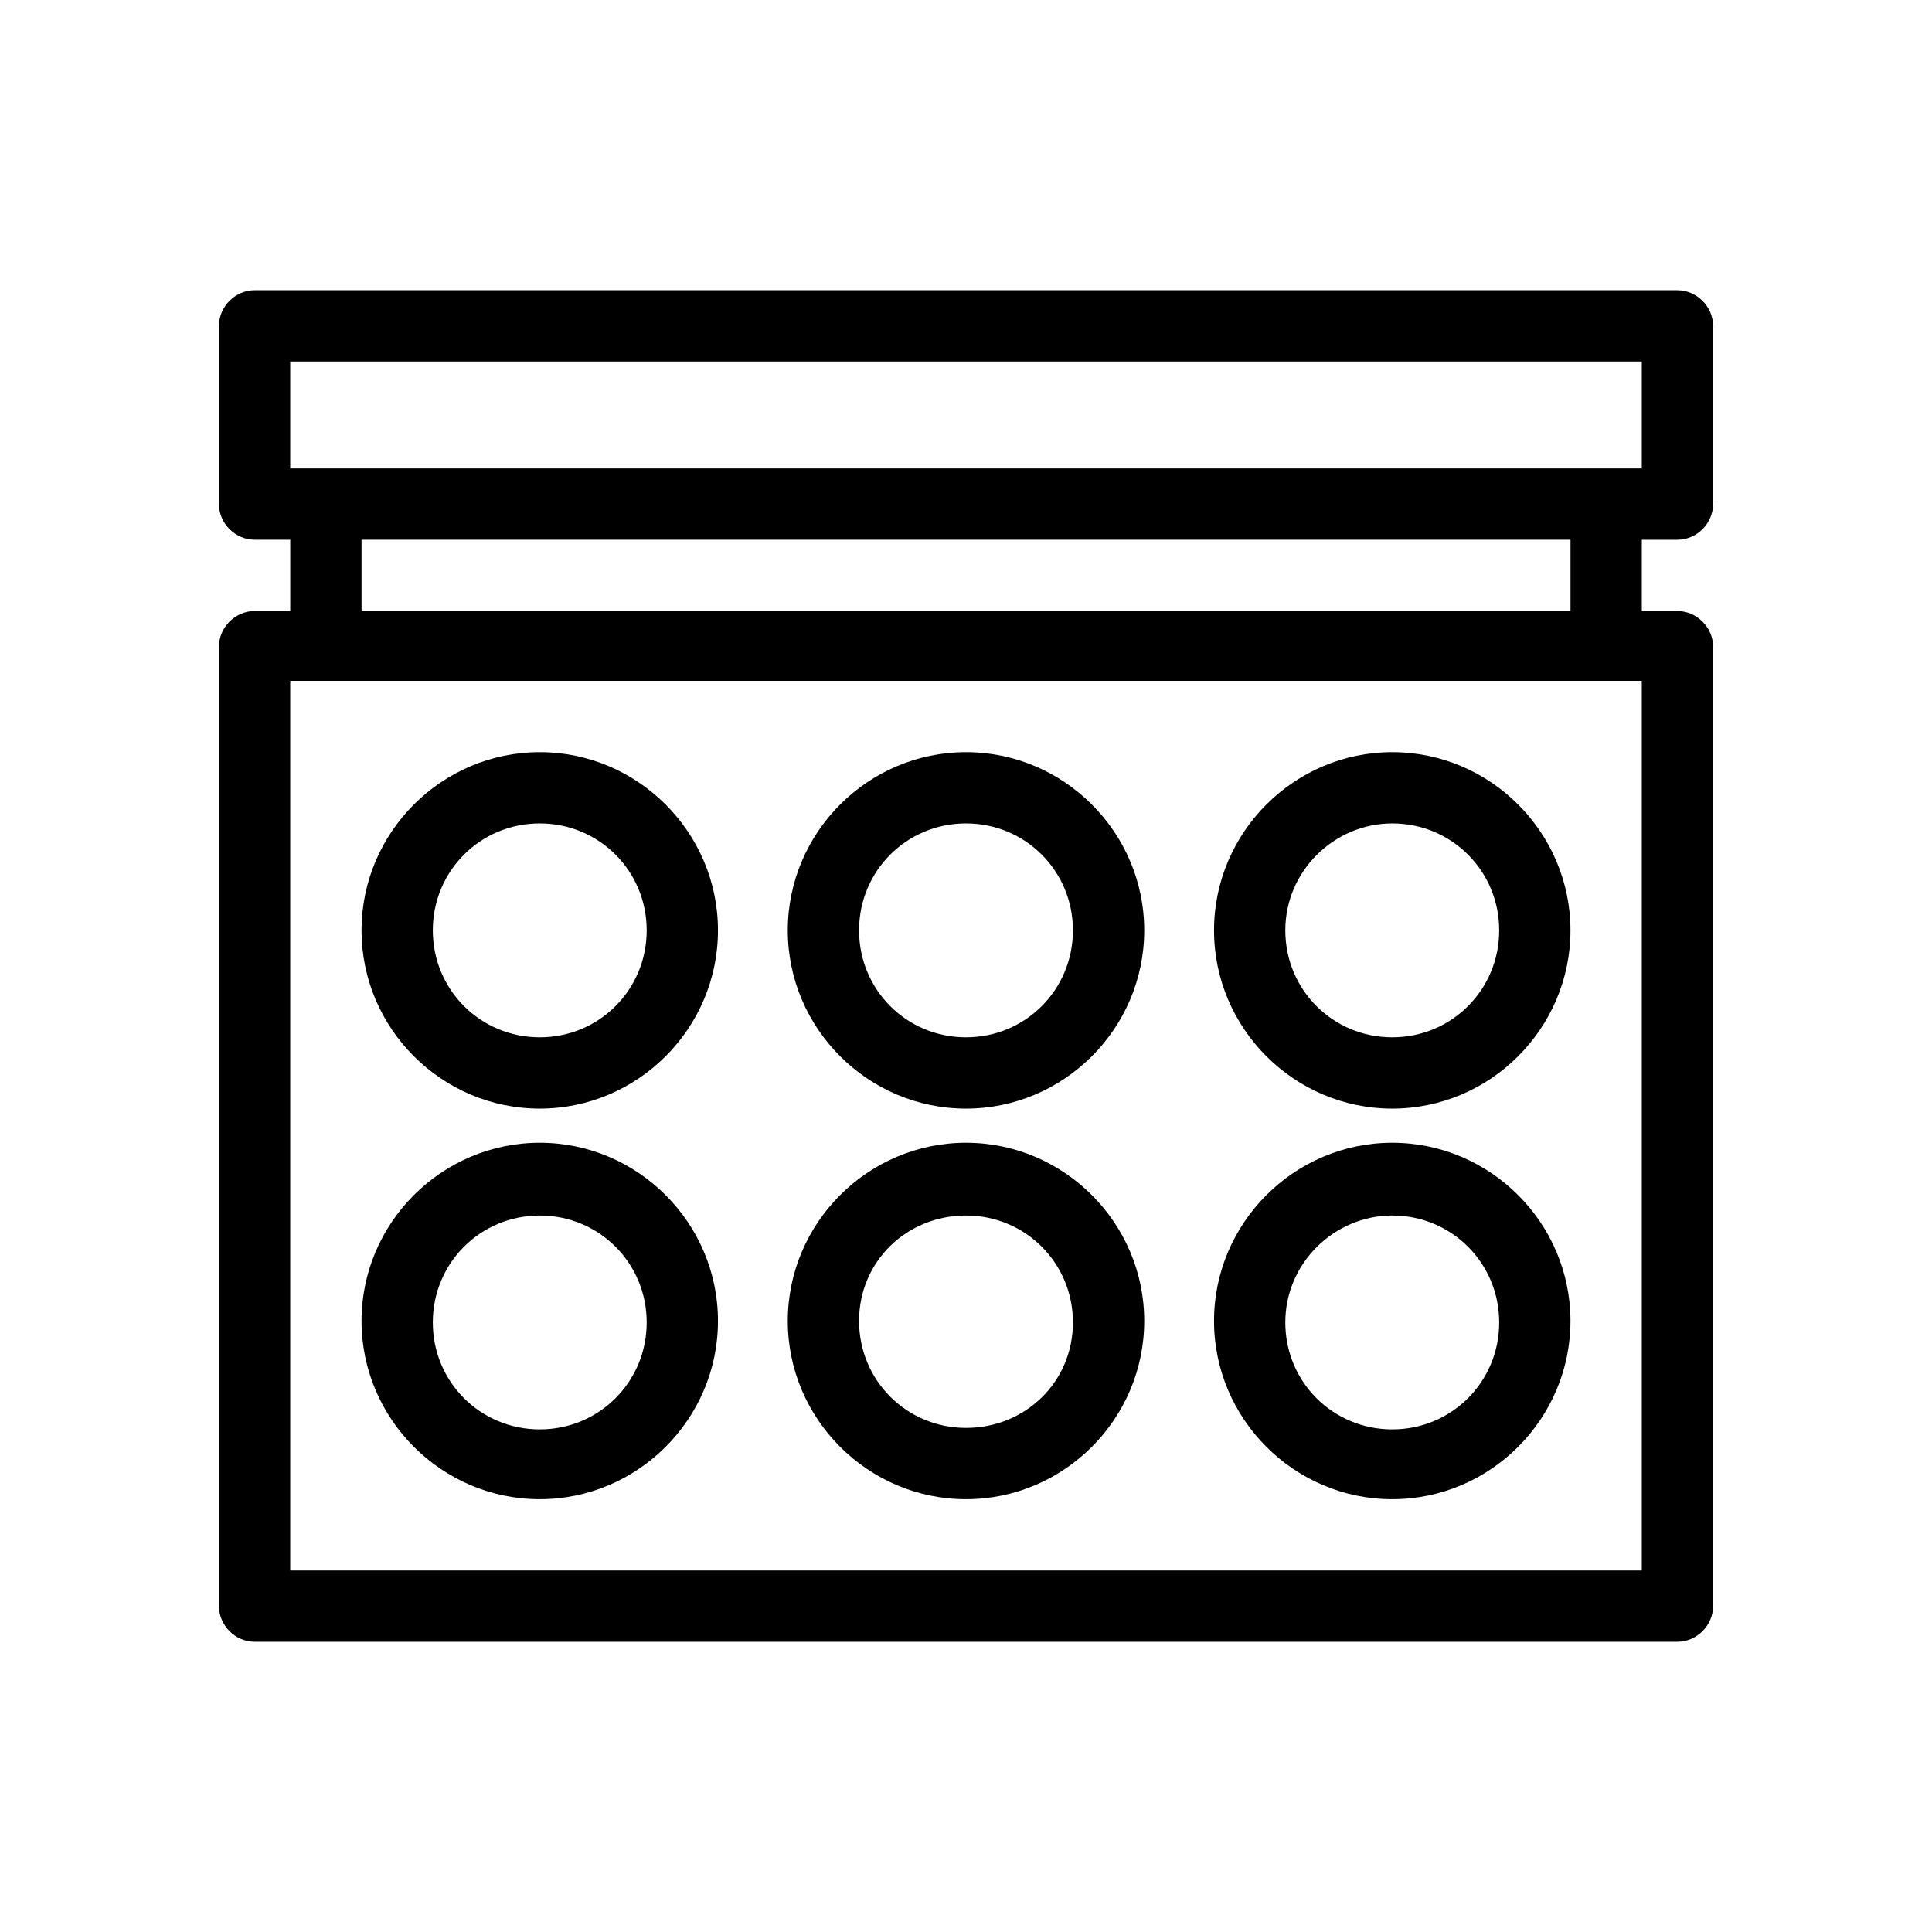 <?xml version="1.0" encoding="UTF-8"?>
<!-- Uploaded to: SVG Repo, www.svgrepo.com, Generator: SVG Repo Mixer Tools -->
<svg fill="#000000" width="800px" height="800px" version="1.1" viewBox="144 144 512 512" xmlns="http://www.w3.org/2000/svg">
 <g>
  <path d="m588.54 220.91h-377.07c-5.117 0-9.445 4.328-9.445 9.445v47.23c0 5.117 4.328 9.445 9.445 9.445h9.445v18.895h-9.445c-5.117 0-9.445 4.328-9.445 9.445v254.27c0 5.117 4.328 9.445 9.445 9.445h377.07c5.117 0 9.445-4.328 9.445-9.445v-254.26c0-5.117-4.328-9.445-9.445-9.445h-9.445v-18.895h9.445c5.117 0 9.445-4.328 9.445-9.445v-47.23c0-5.121-4.332-9.449-9.445-9.449zm-9.449 339.29h-358.18v-235.77h358.18zm-339.28-254.27v-18.895h320.39v18.895zm339.28-37.789h-358.18v-28.34h358.18z"/>
  <path d="m287.04 437.79c25.977 0 47.23-21.254 47.23-47.23 0-25.977-21.254-47.23-47.23-47.23-25.977 0-47.23 21.254-47.23 47.23 0 25.977 21.254 47.23 47.23 47.23zm0-75.574c15.742 0 28.34 12.594 28.34 28.34 0 15.742-12.594 28.34-28.34 28.34-15.742 0-28.34-12.594-28.34-28.34 0-15.742 12.594-28.34 28.34-28.34z"/>
  <path d="m400 437.79c25.977 0 47.23-21.254 47.23-47.23 0-25.977-21.254-47.23-47.23-47.23s-47.23 21.254-47.23 47.23c-0.004 25.977 21.25 47.23 47.23 47.23zm0-75.574c15.742 0 28.34 12.594 28.34 28.34-0.004 15.746-12.598 28.34-28.34 28.34s-28.34-12.594-28.34-28.34c0-15.742 12.594-28.34 28.34-28.34z"/>
  <path d="m512.96 437.79c25.977 0 47.23-21.254 47.23-47.23 0-25.977-21.254-47.23-47.23-47.23-25.977 0-47.23 21.254-47.23 47.23 0 25.977 21.254 47.23 47.23 47.23zm0-75.574c15.742 0 28.34 12.594 28.34 28.34 0 15.742-12.594 28.34-28.34 28.34-15.742 0-28.34-12.594-28.34-28.34 0-15.742 12.992-28.34 28.34-28.34z"/>
  <path d="m287.04 541.3c25.977 0 47.23-21.254 47.23-47.23 0-25.977-21.254-47.23-47.23-47.23-25.977 0-47.23 21.254-47.23 47.23 0 25.977 21.254 47.23 47.23 47.23zm0-75.176c15.742 0 28.34 12.594 28.34 28.34 0 15.742-12.594 28.34-28.34 28.34-15.742 0-28.34-12.594-28.34-28.34s12.594-28.34 28.34-28.34z"/>
  <path d="m400 541.3c25.977 0 47.23-21.254 47.23-47.23 0-25.977-21.254-47.23-47.23-47.23s-47.23 21.254-47.23 47.23c-0.004 25.977 21.25 47.23 47.23 47.23zm0-75.176c15.742 0 28.34 12.594 28.34 28.34-0.004 15.742-12.598 27.945-28.34 27.945s-28.34-12.594-28.34-28.34c0-15.746 12.594-27.945 28.34-27.945z"/>
  <path d="m512.96 541.3c25.977 0 47.23-21.254 47.23-47.23 0-25.977-21.254-47.23-47.23-47.23-25.977 0-47.23 21.254-47.23 47.23 0 25.977 21.254 47.23 47.23 47.23zm0-75.176c15.742 0 28.34 12.594 28.34 28.34 0 15.742-12.594 28.34-28.34 28.34-15.742 0-28.34-12.594-28.34-28.34s12.992-28.34 28.34-28.34z"/>
 </g>
</svg>